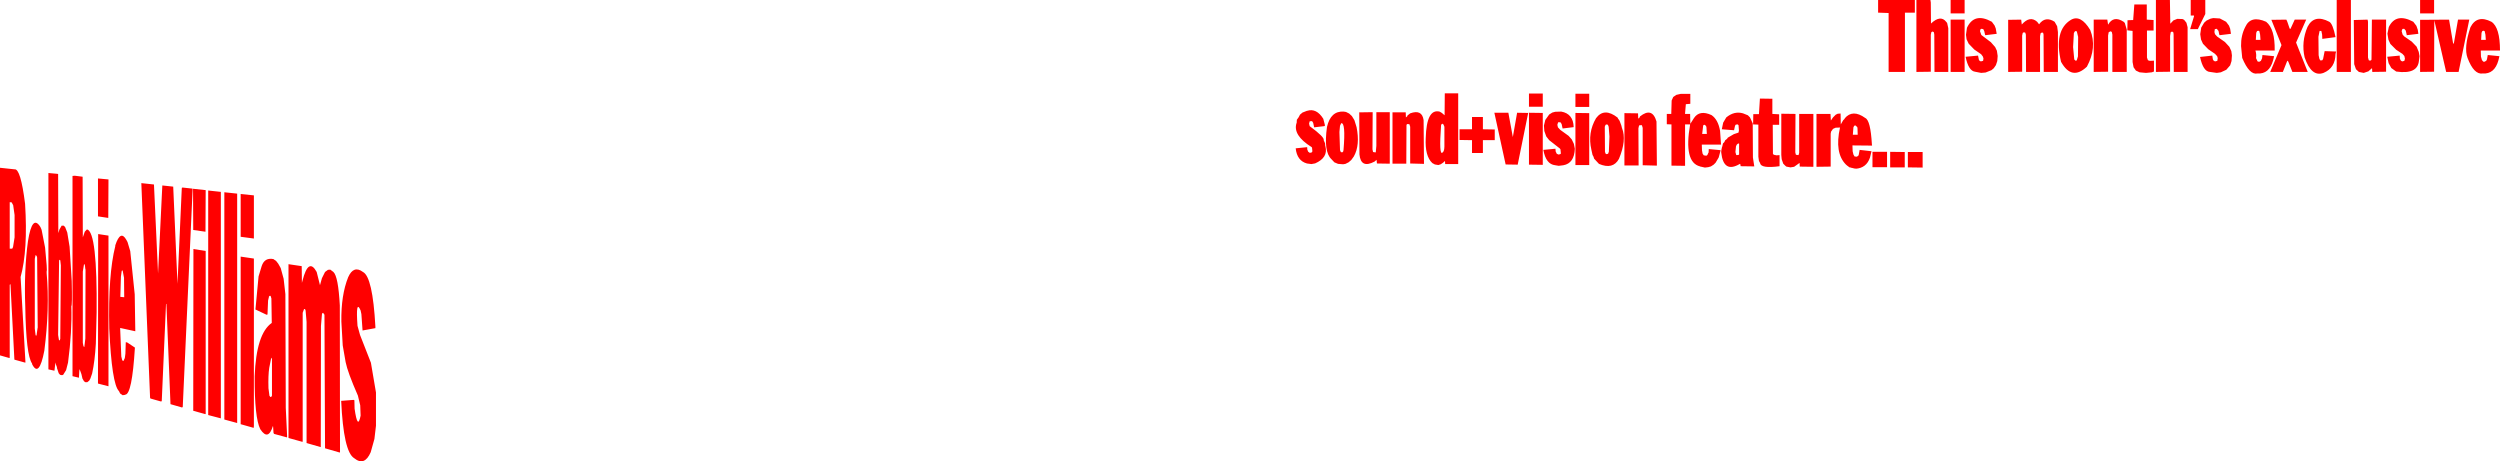 <?xml version="1.0" encoding="UTF-8" standalone="no"?>
<svg xmlns:xlink="http://www.w3.org/1999/xlink" height="118.65px" width="643.0px" xmlns="http://www.w3.org/2000/svg">
  <g transform="matrix(1.0, 0.0, 0.0, 1.0, -25.0, -286.45)">
    <path d="M651.05 289.9 L647.45 289.9 647.45 286.45 651.05 286.45 651.05 289.9 M664.05 294.45 L663.75 294.35 663.45 294.45 663.25 294.9 663.15 296.7 664.35 296.7 664.25 295.35 664.05 294.45 M660.4 293.45 Q662.1 290.15 665.8 292.05 668.0 293.5 668.0 299.45 L663.05 299.45 663.1 301.0 663.35 301.9 663.7 302.3 663.95 302.35 664.45 302.1 664.65 301.7 664.85 300.6 667.85 300.9 667.6 301.95 Q666.6 305.55 663.55 305.35 661.3 305.7 659.65 301.35 658.65 298.7 660.4 293.45 M660.1 291.5 L657.35 304.95 654.15 304.95 651.1 291.65 651.05 304.9 647.45 304.95 647.45 291.55 654.9 291.5 655.9 297.4 656.1 297.8 657.2 291.5 660.1 291.5 M386.95 318.35 L386.75 318.55 386.7 328.55 383.15 328.55 383.15 315.35 386.55 315.35 386.6 316.65 386.95 316.35 387.0 316.15 387.7 315.6 Q390.75 314.5 391.15 317.35 L391.25 328.6 387.7 328.5 387.7 319.05 387.5 318.4 386.95 318.35 M395.85 315.5 L396.55 316.1 396.6 310.45 400.05 310.45 400.05 328.65 396.7 328.65 396.65 327.85 396.15 328.3 395.55 328.7 394.95 328.9 394.05 328.75 393.4 328.4 Q391.45 326.6 391.7 321.95 391.9 314.35 395.25 315.15 L395.35 315.2 395.85 315.5 M396.25 318.45 L395.95 318.25 395.65 318.55 Q395.05 326.75 396.05 325.65 L396.3 325.35 396.45 324.8 396.5 324.15 396.5 319.1 396.45 318.9 396.25 318.45 M403.6 316.55 L406.4 316.55 406.4 319.7 409.45 319.75 409.45 322.5 406.4 322.5 406.4 325.8 403.6 325.8 403.6 322.5 400.4 322.45 400.4 319.7 403.6 319.7 403.6 316.55 M371.2 315.25 L372.0 315.65 372.7 316.3 373.35 317.35 373.85 318.95 373.85 319.0 373.9 319.1 Q374.85 323.8 373.2 326.7 L372.55 327.6 371.85 328.2 371.05 328.6 370.45 328.7 369.15 328.6 368.2 328.2 367.45 327.4 Q365.4 325.5 366.3 319.1 367.25 314.95 370.6 315.15 L371.2 315.25 M369.95 318.15 L369.65 318.8 369.5 320.4 369.65 325.05 369.85 325.55 370.2 325.65 370.45 325.45 370.55 325.05 Q371.15 317.85 369.95 318.15 M365.75 318.55 L365.75 318.85 365.55 318.9 363.0 319.2 362.75 318.05 362.5 317.65 362.4 317.6 361.85 317.65 361.7 318.25 361.85 318.9 Q365.75 321.75 365.45 322.5 L365.8 323.3 365.85 323.9 365.85 323.95 365.9 324.1 Q366.65 327.0 363.2 328.5 L363.1 328.5 362.3 328.65 361.15 328.5 Q358.6 327.8 358.25 324.6 L361.2 324.3 361.25 325.0 361.3 325.05 361.45 325.45 361.85 325.75 362.3 325.7 362.55 325.4 362.45 324.4 362.3 324.25 Q357.5 321.25 358.45 318.15 L358.5 318.1 358.55 317.25 359.05 316.55 359.05 316.5 359.1 316.45 359.35 315.95 360.0 315.4 361.15 314.95 361.2 314.95 Q363.6 314.2 365.35 317.0 L365.75 318.55 M382.45 315.3 L382.45 328.55 379.15 328.5 379.05 327.55 378.55 328.0 Q375.0 329.9 374.65 326.15 L374.6 315.35 378.05 315.3 378.0 324.85 378.15 325.55 378.75 325.65 378.85 325.6 379.0 323.95 379.0 315.3 382.45 315.3 M469.0 316.65 Q471.05 314.95 473.3 315.6 L474.55 316.1 475.1 316.65 475.8 318.2 475.85 326.95 476.2 329.25 472.7 329.2 472.6 328.65 472.5 328.6 Q468.3 331.1 467.7 325.7 L467.7 325.35 467.8 324.7 467.85 324.6 467.85 324.45 467.9 324.35 467.9 324.25 467.95 324.2 468.15 323.35 468.5 323.0 468.5 322.95 468.55 322.9 468.7 322.55 469.2 322.15 469.4 321.85 470.95 320.95 472.15 320.55 472.25 320.0 472.25 319.95 472.15 318.65 471.95 318.45 471.45 318.5 471.25 318.8 471.0 319.95 467.85 319.7 468.2 318.0 469.0 316.65 M480.85 311.85 L480.85 315.75 482.6 315.85 482.6 318.55 480.95 318.55 481.0 326.0 481.2 326.25 481.9 326.4 482.7 326.35 482.7 329.2 Q477.9 329.85 477.7 328.4 L477.4 327.85 477.25 326.75 477.25 318.5 475.9 318.45 475.95 315.8 477.4 315.8 477.65 311.8 480.85 311.85 M454.95 312.3 L455.35 311.4 456.15 310.85 457.25 310.6 459.75 310.6 459.75 313.15 458.6 313.25 458.4 315.6 458.4 315.75 459.7 315.75 459.75 318.3 460.7 316.8 Q462.15 314.65 465.2 316.05 466.9 317.2 467.4 320.1 L467.65 323.65 462.7 323.65 462.75 325.1 462.9 325.95 463.2 326.4 463.85 326.5 464.05 326.4 464.2 326.2 464.2 326.15 464.25 326.1 464.35 325.8 464.45 325.7 464.5 324.75 464.6 324.8 467.3 325.05 467.55 325.1 467.05 326.95 466.25 328.3 465.75 328.8 465.05 329.25 464.35 329.45 463.5 329.55 462.4 329.3 462.3 329.3 462.25 329.25 Q458.0 328.2 459.7 318.45 L458.4 318.45 458.4 329.1 454.9 329.05 454.9 318.45 453.7 318.4 453.7 315.75 454.85 315.75 454.95 312.3 M446.4 316.95 L446.6 316.8 446.75 316.55 446.8 316.4 Q449.95 313.9 451.05 317.7 L451.15 329.05 447.5 328.95 447.5 319.35 447.3 318.65 446.7 318.65 446.55 318.8 446.4 319.45 446.45 329.0 442.8 329.0 442.8 315.55 446.3 315.6 446.35 316.8 446.4 316.95 M471.55 324.0 L471.5 324.05 471.35 325.55 471.55 326.3 471.6 326.3 471.65 326.35 472.15 326.3 472.3 326.15 472.3 323.4 472.05 323.35 471.7 323.65 471.55 323.95 471.55 324.0 M483.25 327.4 L483.15 326.3 483.15 315.7 486.8 315.75 486.75 325.65 486.9 326.25 487.5 326.35 487.6 326.3 487.75 325.75 487.75 315.75 491.4 315.75 491.4 329.35 487.9 329.3 487.85 328.35 486.45 329.35 485.5 329.5 484.45 329.3 484.2 329.1 483.65 328.55 483.25 327.4 M463.45 318.55 L463.4 318.55 463.15 318.6 463.05 318.8 462.8 320.9 464.0 320.9 463.9 319.2 463.8 318.85 463.45 318.55 M433.75 313.95 L430.2 313.95 430.2 310.55 433.75 310.55 433.75 313.95 M426.65 318.35 L426.35 317.9 425.75 317.9 425.55 318.55 425.7 319.2 426.3 319.85 428.45 321.4 429.25 322.3 429.8 323.45 430.05 324.7 Q429.9 328.45 427.1 328.95 L425.9 329.1 425.0 328.95 Q422.6 328.7 421.95 325.0 L425.05 324.7 425.1 325.05 425.1 325.35 425.4 326.0 425.85 326.2 426.1 326.15 426.4 326.05 426.45 325.85 426.35 324.85 426.2 324.65 423.45 322.5 422.7 321.55 422.2 320.15 422.1 318.75 422.45 317.3 423.45 315.9 424.25 315.4 425.0 315.2 426.55 315.15 Q429.65 315.7 429.75 319.15 L426.9 319.5 426.65 318.35 M433.75 315.55 L433.75 328.9 430.2 328.9 430.2 315.5 433.75 315.55 M438.15 318.5 L437.95 318.55 437.75 319.05 437.8 325.5 437.95 325.95 438.15 326.1 438.6 326.0 438.8 325.45 438.95 321.55 438.75 319.05 438.55 318.55 438.25 318.45 438.2 318.45 438.15 318.5 M412.95 315.45 L414.1 321.7 415.2 315.45 418.05 315.5 415.35 328.8 412.25 328.75 409.35 315.45 412.95 315.45 M441.05 316.7 L441.1 316.85 441.15 316.9 441.15 316.95 441.2 317.0 441.55 317.5 442.0 318.7 442.15 319.3 442.15 319.35 442.2 319.45 Q443.4 322.5 441.4 327.3 439.85 330.15 436.25 328.6 L435.0 327.25 434.85 326.75 434.6 326.3 434.3 324.95 Q433.3 320.6 435.5 316.85 437.6 314.0 441.05 316.7 M421.8 313.9 L418.25 313.9 418.25 310.5 421.8 310.5 421.8 313.9 M421.8 315.5 L421.8 328.85 418.25 328.8 418.25 315.45 421.8 315.5 M567.2 292.8 Q568.6 290.35 571.2 292.05 L571.5 292.35 572.0 294.05 572.0 304.95 568.3 304.95 568.3 295.35 568.15 294.65 567.8 294.5 567.35 294.75 567.2 295.6 567.2 304.9 563.5 304.95 563.5 291.5 567.0 291.5 567.2 292.8 M572.15 294.25 L572.2 291.65 573.65 291.6 573.95 287.6 577.15 287.6 577.15 291.5 578.9 291.6 578.9 294.3 577.2 294.3 577.2 301.25 577.45 301.95 577.95 302.1 579.0 302.05 579.0 304.85 578.45 305.05 576.95 305.2 575.3 305.05 574.35 304.6 573.75 303.75 573.5 302.4 573.5 294.4 572.15 294.25 M583.2 292.55 L584.0 291.7 585.0 291.3 586.35 291.35 586.75 291.55 587.35 292.3 587.65 293.45 587.65 304.95 584.1 304.95 584.05 295.35 584.0 294.8 583.65 294.55 583.3 294.75 583.15 295.7 583.15 304.9 579.5 304.95 579.5 286.45 583.1 286.45 583.2 292.55 M588.45 290.45 L588.45 286.45 592.2 286.45 592.2 290.05 590.4 293.7 590.3 293.95 588.3 293.95 589.3 290.65 589.3 290.45 588.45 290.45 M590.9 295.25 L591.15 293.55 591.9 292.3 592.5 291.75 593.55 291.25 594.25 291.1 595.95 291.2 597.55 292.05 598.3 293.05 598.6 293.85 598.8 295.15 595.9 295.5 595.8 295.35 595.6 294.4 595.15 293.85 594.65 293.95 594.55 294.7 594.7 295.25 595.25 295.85 597.25 297.25 598.4 298.5 598.9 299.6 599.05 300.7 598.95 302.15 598.6 303.25 597.6 304.4 596.2 305.05 595.15 305.2 593.4 304.95 Q591.65 304.85 590.85 301.1 L594.0 300.75 594.15 301.7 594.3 302.0 594.7 302.25 595.3 302.1 595.4 301.4 595.25 300.9 594.7 300.3 592.95 299.1 591.6 297.7 591.1 296.6 590.9 295.25 M606.3 295.35 L606.1 294.45 605.8 294.35 605.5 294.45 605.3 294.9 605.2 296.7 606.4 296.7 606.3 295.35 M609.2 291.55 L613.05 291.5 613.3 292.05 613.9 293.8 614.1 293.9 615.2 291.5 618.15 291.5 615.55 297.4 618.55 304.95 614.6 304.95 613.55 302.3 613.3 302.05 612.15 304.95 608.9 304.95 611.8 298.05 609.2 291.55 M622.25 295.35 L622.05 294.4 621.6 294.4 621.3 295.9 621.35 300.65 621.55 301.6 621.8 302.0 622.3 301.95 622.5 301.6 622.9 299.6 625.85 299.7 625.7 300.3 Q625.65 303.95 622.6 305.2 619.5 306.35 617.75 301.2 616.85 297.2 618.5 293.35 620.2 290.0 624.1 292.05 625.0 292.55 625.7 296.0 L622.3 296.45 622.25 295.35 M630.4 291.6 L633.95 291.5 634.05 292.05 634.05 301.25 634.25 301.95 634.6 302.05 634.9 301.9 634.95 301.7 635.05 291.5 638.7 291.5 638.7 304.9 635.15 304.95 635.1 304.1 635.05 304.0 634.15 304.8 632.95 305.2 631.7 304.95 630.95 304.25 630.5 302.95 630.4 291.6 M642.7 294.45 L642.95 295.35 643.35 295.8 645.3 297.15 646.55 298.45 647.1 299.8 647.3 300.9 647.15 302.05 Q646.85 305.65 641.3 304.85 L640.05 303.95 639.35 302.7 639.0 301.05 642.2 300.75 642.25 301.55 642.5 302.05 642.85 302.25 643.4 302.1 643.55 301.55 643.4 300.85 642.9 300.3 641.3 299.25 639.8 297.75 639.3 296.65 639.05 295.1 639.4 293.4 Q641.25 289.65 645.7 292.05 L646.5 293.1 646.85 294.1 647.0 295.15 644.0 295.5 644.0 295.35 643.75 294.3 643.35 293.85 642.9 293.9 642.7 294.45 M629.65 286.45 L629.65 304.95 626.0 304.95 626.0 286.45 629.65 286.45 M607.85 292.05 Q610.15 293.9 610.05 299.45 L605.1 299.45 Q605.4 300.4 605.25 301.4 L605.65 302.25 606.05 302.35 606.5 302.1 606.8 301.45 606.9 300.6 609.9 300.9 609.65 301.95 Q608.65 305.55 605.6 305.35 603.55 305.8 601.7 301.35 L601.4 298.3 Q601.35 295.55 602.5 293.35 603.9 290.3 607.85 292.05 M521.5 286.45 L521.6 287.1 521.65 292.5 Q524.1 290.2 525.55 292.05 L525.8 292.35 526.1 293.7 526.1 304.95 522.55 304.95 522.5 295.35 522.4 294.75 522.1 294.55 521.75 294.7 521.6 295.4 521.6 304.9 517.9 304.95 517.9 286.45 521.5 286.45 M510.75 289.8 L508.05 289.7 508.05 286.45 517.5 286.45 517.5 289.7 514.95 289.7 514.95 304.95 510.75 304.95 510.75 289.8 M526.7 289.9 L526.7 286.45 530.3 286.45 530.3 289.9 526.7 289.9 M530.3 291.5 L530.3 304.95 526.7 304.95 526.7 291.5 530.3 291.5 M530.9 293.6 Q532.8 289.55 537.3 292.05 L538.0 293.0 538.3 293.75 538.55 295.15 535.65 295.5 535.55 295.35 535.35 294.45 535.1 293.95 534.65 293.85 534.4 293.95 534.25 294.45 534.6 295.45 537.05 297.3 538.15 298.55 538.6 299.5 538.8 300.85 538.7 302.15 538.35 303.2 537.8 304.0 537.2 304.5 535.7 305.1 534.55 305.2 533.0 304.9 Q531.3 304.7 530.55 301.05 L533.75 300.75 534.0 301.95 534.45 302.25 535.05 302.1 535.15 301.5 535.0 301.0 534.55 300.4 532.8 299.2 531.35 297.7 530.8 296.55 530.65 295.4 530.9 293.6 M545.55 294.75 L545.25 294.9 545.1 295.6 545.1 304.9 541.5 304.95 541.5 291.55 544.85 291.5 545.0 292.75 Q547.1 290.4 548.95 292.05 L549.45 292.7 Q551.05 290.5 553.45 292.05 L554.1 293.2 554.3 294.7 554.3 304.95 550.65 304.95 550.6 295.35 550.5 294.9 550.2 294.8 549.85 295.0 549.7 295.75 549.7 304.95 546.1 304.95 546.05 295.35 545.9 294.85 545.55 294.75 M495.95 320.3 L495.85 320.85 495.85 329.3 492.2 329.35 492.2 315.75 495.8 315.75 495.9 317.45 496.45 316.65 497.15 315.95 497.65 315.7 498.4 315.65 498.45 318.45 499.05 317.4 499.45 317.0 499.45 316.9 Q501.5 314.45 504.75 316.8 506.1 317.4 506.45 323.55 L506.5 323.9 501.45 323.85 501.5 325.35 501.7 326.2 502.0 326.7 502.6 326.75 503.0 326.45 503.0 326.4 503.05 326.35 503.3 325.0 506.35 325.35 505.95 327.0 Q505.05 329.65 502.3 329.85 L502.25 329.8 502.0 329.8 501.2 329.6 501.1 329.6 501.05 329.55 500.7 329.5 500.3 329.2 500.25 329.15 500.15 329.1 499.75 328.75 Q496.8 325.75 498.25 319.25 L497.1 319.3 496.45 319.6 495.95 320.3 M557.65 291.55 Q560.15 290.1 562.6 294.15 564.4 298.7 561.75 303.6 557.85 307.3 555.1 302.35 553.2 294.25 557.65 291.55 M558.7 294.45 L558.4 294.95 558.2 298.55 558.5 301.75 558.9 302.1 559.15 301.95 559.45 300.95 559.5 295.95 559.15 294.5 558.7 294.45 M502.2 318.7 L501.9 318.8 501.7 319.2 501.55 321.1 502.8 321.1 502.75 319.45 502.7 319.2 502.7 319.15 502.2 318.7 M519.5 329.55 L515.7 329.5 515.7 325.55 519.5 325.55 519.5 329.55 M510.35 325.5 L510.35 329.45 506.6 329.45 506.6 325.5 510.35 325.5 M514.9 325.55 L514.9 329.5 511.15 329.5 511.15 325.5 514.9 325.55 M46.25 331.9 L46.3 347.5 46.8 346.05 47.3 345.5 47.35 345.5 47.4 345.45 Q50.05 346.15 49.85 366.8 L49.65 374.85 Q49.4 379.3 48.7 382.5 L48.25 383.8 47.95 384.35 47.45 384.75 46.95 384.75 46.6 384.5 46.2 383.8 45.95 382.7 45.55 381.6 45.5 381.35 45.4 381.85 45.3 383.6 43.65 383.2 43.65 331.7 44.25 331.65 46.25 331.9 M40.85 344.5 L41.4 344.5 41.75 344.85 42.3 346.25 42.9 349.9 43.45 358.75 Q43.6 365.1 43.35 365.2 43.55 371.75 42.5 379.7 L42.0 381.65 41.25 382.85 40.95 382.95 40.45 382.85 40.1 382.45 39.65 381.1 39.65 380.9 39.35 380.1 39.35 380.05 39.3 379.85 39.3 379.75 39.25 379.75 39.0 381.8 37.45 381.45 37.45 330.95 39.65 331.15 39.95 331.2 40.0 346.4 40.3 345.45 40.85 344.5 M50.2 342.1 L50.2 332.35 52.9 332.6 52.85 342.5 50.2 342.1 M61.35 333.55 L64.6 333.9 65.65 356.8 66.75 334.15 69.55 334.45 70.65 359.45 71.75 334.95 71.8 334.7 72.1 334.7 74.4 334.95 74.55 335.0 72.0 391.15 71.8 391.25 68.85 390.4 67.8 364.65 67.7 364.6 66.6 389.65 66.35 389.7 63.7 388.95 63.6 388.75 61.35 333.55 M77.9 335.35 L77.85 346.05 74.7 345.6 74.65 335.0 77.9 335.35 M28.75 330.0 Q30.3 329.75 31.45 338.85 32.2 350.8 30.3 357.7 L31.55 379.7 31.4 379.7 28.7 378.95 27.7 359.7 27.6 359.5 27.5 359.75 27.5 378.35 27.45 378.55 25.0 377.85 25.0 329.6 28.75 330.0 M27.5 338.45 L27.5 350.4 28.15 350.4 28.35 350.0 28.75 347.5 28.75 341.75 28.4 339.3 28.4 339.25 28.0 338.5 27.5 338.45 M35.7 345.55 L36.6 350.15 Q37.2 356.1 37.0 356.2 L37.0 356.7 Q37.8 365.8 36.4 376.65 35.05 383.7 33.25 380.1 L33.25 379.95 Q31.7 377.8 31.5 365.35 31.15 356.0 32.2 348.45 33.3 341.45 35.4 344.85 L35.7 345.55 M34.3 352.15 L34.15 352.05 34.0 352.75 34.0 352.8 33.95 353.0 33.95 371.0 34.15 372.6 34.25 372.8 34.4 372.7 34.6 371.25 34.6 371.2 34.65 371.1 34.65 370.8 34.7 370.75 34.55 352.65 34.5 352.6 34.5 352.45 34.35 352.2 34.3 352.15 M40.2 353.45 L39.95 372.6 40.15 373.85 40.35 374.05 40.5 373.6 40.65 354.7 40.5 353.4 40.35 353.25 40.2 353.45 M77.9 351.0 L77.9 392.95 77.75 392.95 74.7 392.1 74.75 350.5 77.9 351.0 M56.4 356.0 L56.3 356.15 56.1 357.6 55.95 362.8 56.95 362.9 56.9 357.9 56.55 356.05 56.4 356.0 M57.8 348.7 L58.5 351.05 59.65 362.15 59.8 371.65 55.9 370.8 56.2 378.15 56.45 379.15 56.75 379.3 57.1 378.55 57.25 377.45 57.35 374.45 57.75 374.55 59.7 375.85 Q58.95 388.0 57.2 387.95 L57.2 388.0 56.55 388.1 55.9 387.65 55.6 387.05 Q53.75 385.25 53.1 370.95 52.8 357.05 54.65 349.75 L54.65 349.55 Q56.0 345.45 57.5 348.15 L57.8 348.7 M46.7 354.35 L46.6 354.45 46.3 356.3 46.3 374.65 46.45 375.4 46.6 375.7 46.7 375.65 46.95 373.5 47.0 355.75 46.95 355.7 46.85 354.75 46.7 354.35 M52.9 347.05 L52.9 385.8 50.2 385.1 50.25 346.65 52.9 347.05 M78.55 335.45 L81.8 335.8 81.8 394.05 78.55 393.2 78.55 335.45 M90.3 336.7 L90.3 347.8 86.9 347.35 86.9 336.35 90.3 336.7 M82.7 335.9 L86.0 336.25 86.0 395.25 82.7 394.35 82.7 335.9 M118.35 356.4 Q120.85 357.65 121.55 370.45 L121.55 370.85 118.25 371.45 117.95 367.25 117.75 366.3 Q116.45 363.3 116.95 370.25 L117.6 372.6 120.4 379.75 121.7 387.4 121.7 395.95 121.3 399.35 120.35 402.75 Q118.75 406.45 116.1 404.3 113.35 402.65 112.75 389.55 L115.95 389.3 116.15 389.4 116.2 391.55 Q117.0 397.2 117.75 393.35 L117.65 390.7 117.05 388.2 Q114.4 382.15 113.9 379.6 L113.15 375.3 112.8 369.15 Q112.7 362.35 114.55 357.75 115.95 354.6 118.35 356.4 M102.8 358.65 Q104.35 352.55 106.45 356.4 L107.3 359.8 107.8 358.0 108.6 356.4 109.35 355.85 109.95 355.8 110.75 356.4 Q112.0 357.55 112.4 365.0 L112.45 402.7 112.4 402.85 108.6 401.75 108.45 367.4 108.1 366.9 107.9 367.0 107.8 367.3 107.55 370.3 107.5 401.45 103.85 400.4 103.85 369.25 103.6 366.3 103.45 365.95 103.2 365.95 102.85 366.9 102.85 399.95 102.8 400.1 99.2 399.1 99.2 354.4 102.6 354.9 102.65 359.2 102.8 358.65 M92.3 354.9 Q93.05 352.6 95.4 353.1 L95.4 353.15 96.0 353.55 96.55 354.25 96.7 354.5 96.7 354.55 96.75 354.6 97.2 355.4 97.95 358.15 98.4 362.1 98.5 391.35 98.85 398.7 98.8 398.95 95.5 398.05 95.35 397.8 95.25 396.25 95.2 396.0 Q94.0 399.95 91.95 396.85 90.45 393.9 90.5 383.25 90.9 372.3 94.9 369.5 L94.8 363.2 94.6 362.55 94.3 362.55 94.15 362.8 94.15 362.95 94.1 363.1 93.95 363.75 93.8 367.35 93.55 367.4 90.7 366.05 91.5 357.55 92.3 354.9 M90.3 352.95 L90.3 396.0 90.25 396.5 86.9 395.55 86.9 352.45 90.3 352.95 M94.7 378.8 L94.25 381.05 Q93.95 383.0 94.05 386.3 L94.3 388.25 94.55 388.55 94.75 388.55 94.95 388.2 94.95 378.55 94.9 378.45 94.7 378.8" fill="#ff0000" fill-rule="evenodd" stroke="none"/>
  </g>
</svg>
